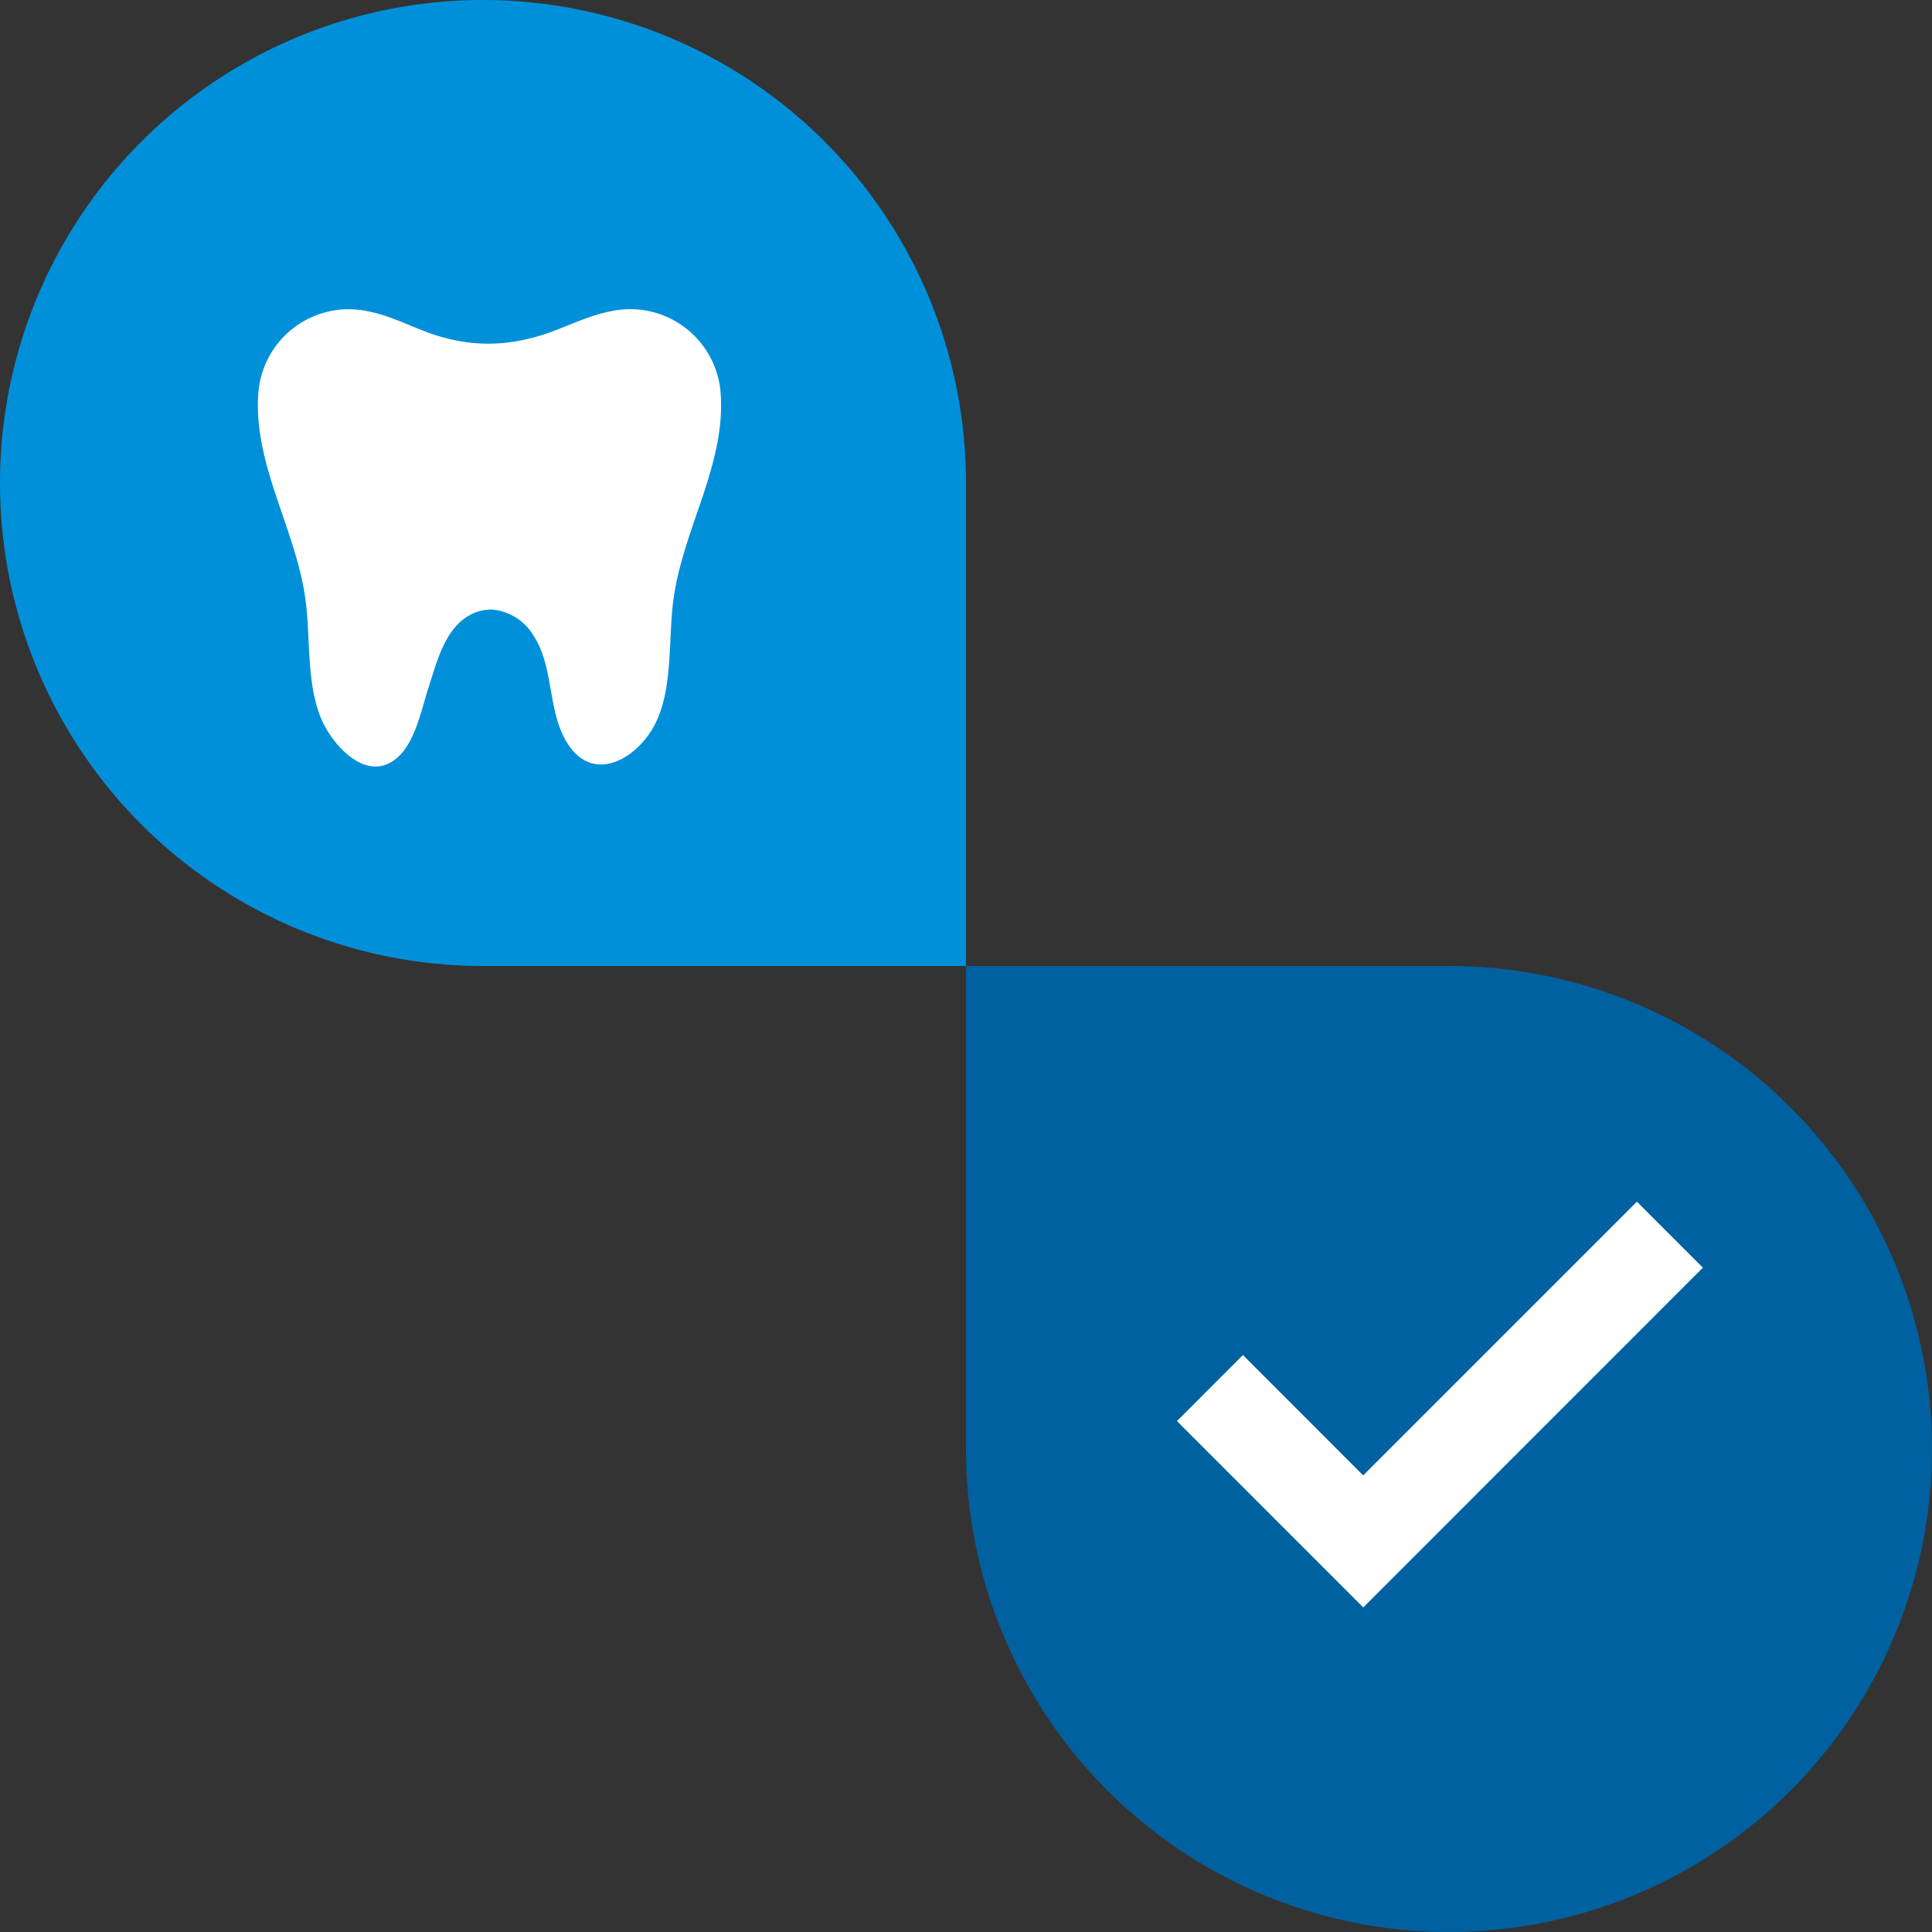 <svg xmlns="http://www.w3.org/2000/svg" width="60" height="60" viewBox="0 0 60 60">
  <rect x="0" y="0" width="60" height="60" fill="#333333" stroke="none"/>
  <g id="p_dental-compare__120p" data-name="p_dental-compare_≤120p" transform="translate(-6 -10.2)">
    <path id="Path_2231" data-name="Path 2231" d="M21,40.2a15,15,0,1,1,15-15v15Z" fill="#0090da"/>
    <path id="Path_2232" data-name="Path 2232" d="M21.2,27.372a1.3,1.3,0,0,0-.561.142c-.82.412-1.069,1.474-1.328,2.268-.23.7-.42,1.764-1.034,2.238-.884.682-1.853-.346-2.237-1.121-.55-1.125-.383-2.673-.561-3.9-.313-2.164-1.6-4.121-1.459-6.305A2.815,2.815,0,0,1,17.4,18.1c.863.159,1.623.64,2.472.844a5.1,5.1,0,0,0,2.547.011c.888-.194,1.68-.691,2.58-.856a2.815,2.815,0,0,1,3.384,2.586c.144,2.184-1.146,4.14-1.459,6.305-.18,1.231-.01,2.779-.563,3.9-.532,1.086-1.93,1.936-2.746.62-.623-1-.4-2.34-1.044-3.329a1.664,1.664,0,0,0-1.372-.817Z" transform="translate(0 1.762)" fill="#fff"/>
    <path id="Path_2233" data-name="Path 2233" d="M36,46.8a15,15,0,1,0,15-15H36Z" transform="translate(0 8.4)" fill="#0061a0"/>
    <g id="_Group_" data-name="&lt;Group&gt;" transform="translate(42.551 47.52)">
      <path id="Path_2234" data-name="Path 2234" d="M48.337,53.506l-5.786-5.787L44.6,45.668l3.735,3.737,8.5-8.5,2.05,2.05Z" transform="translate(-42.551 -40.906)" fill="#fff"/>
    </g>
  </g>
</svg>
